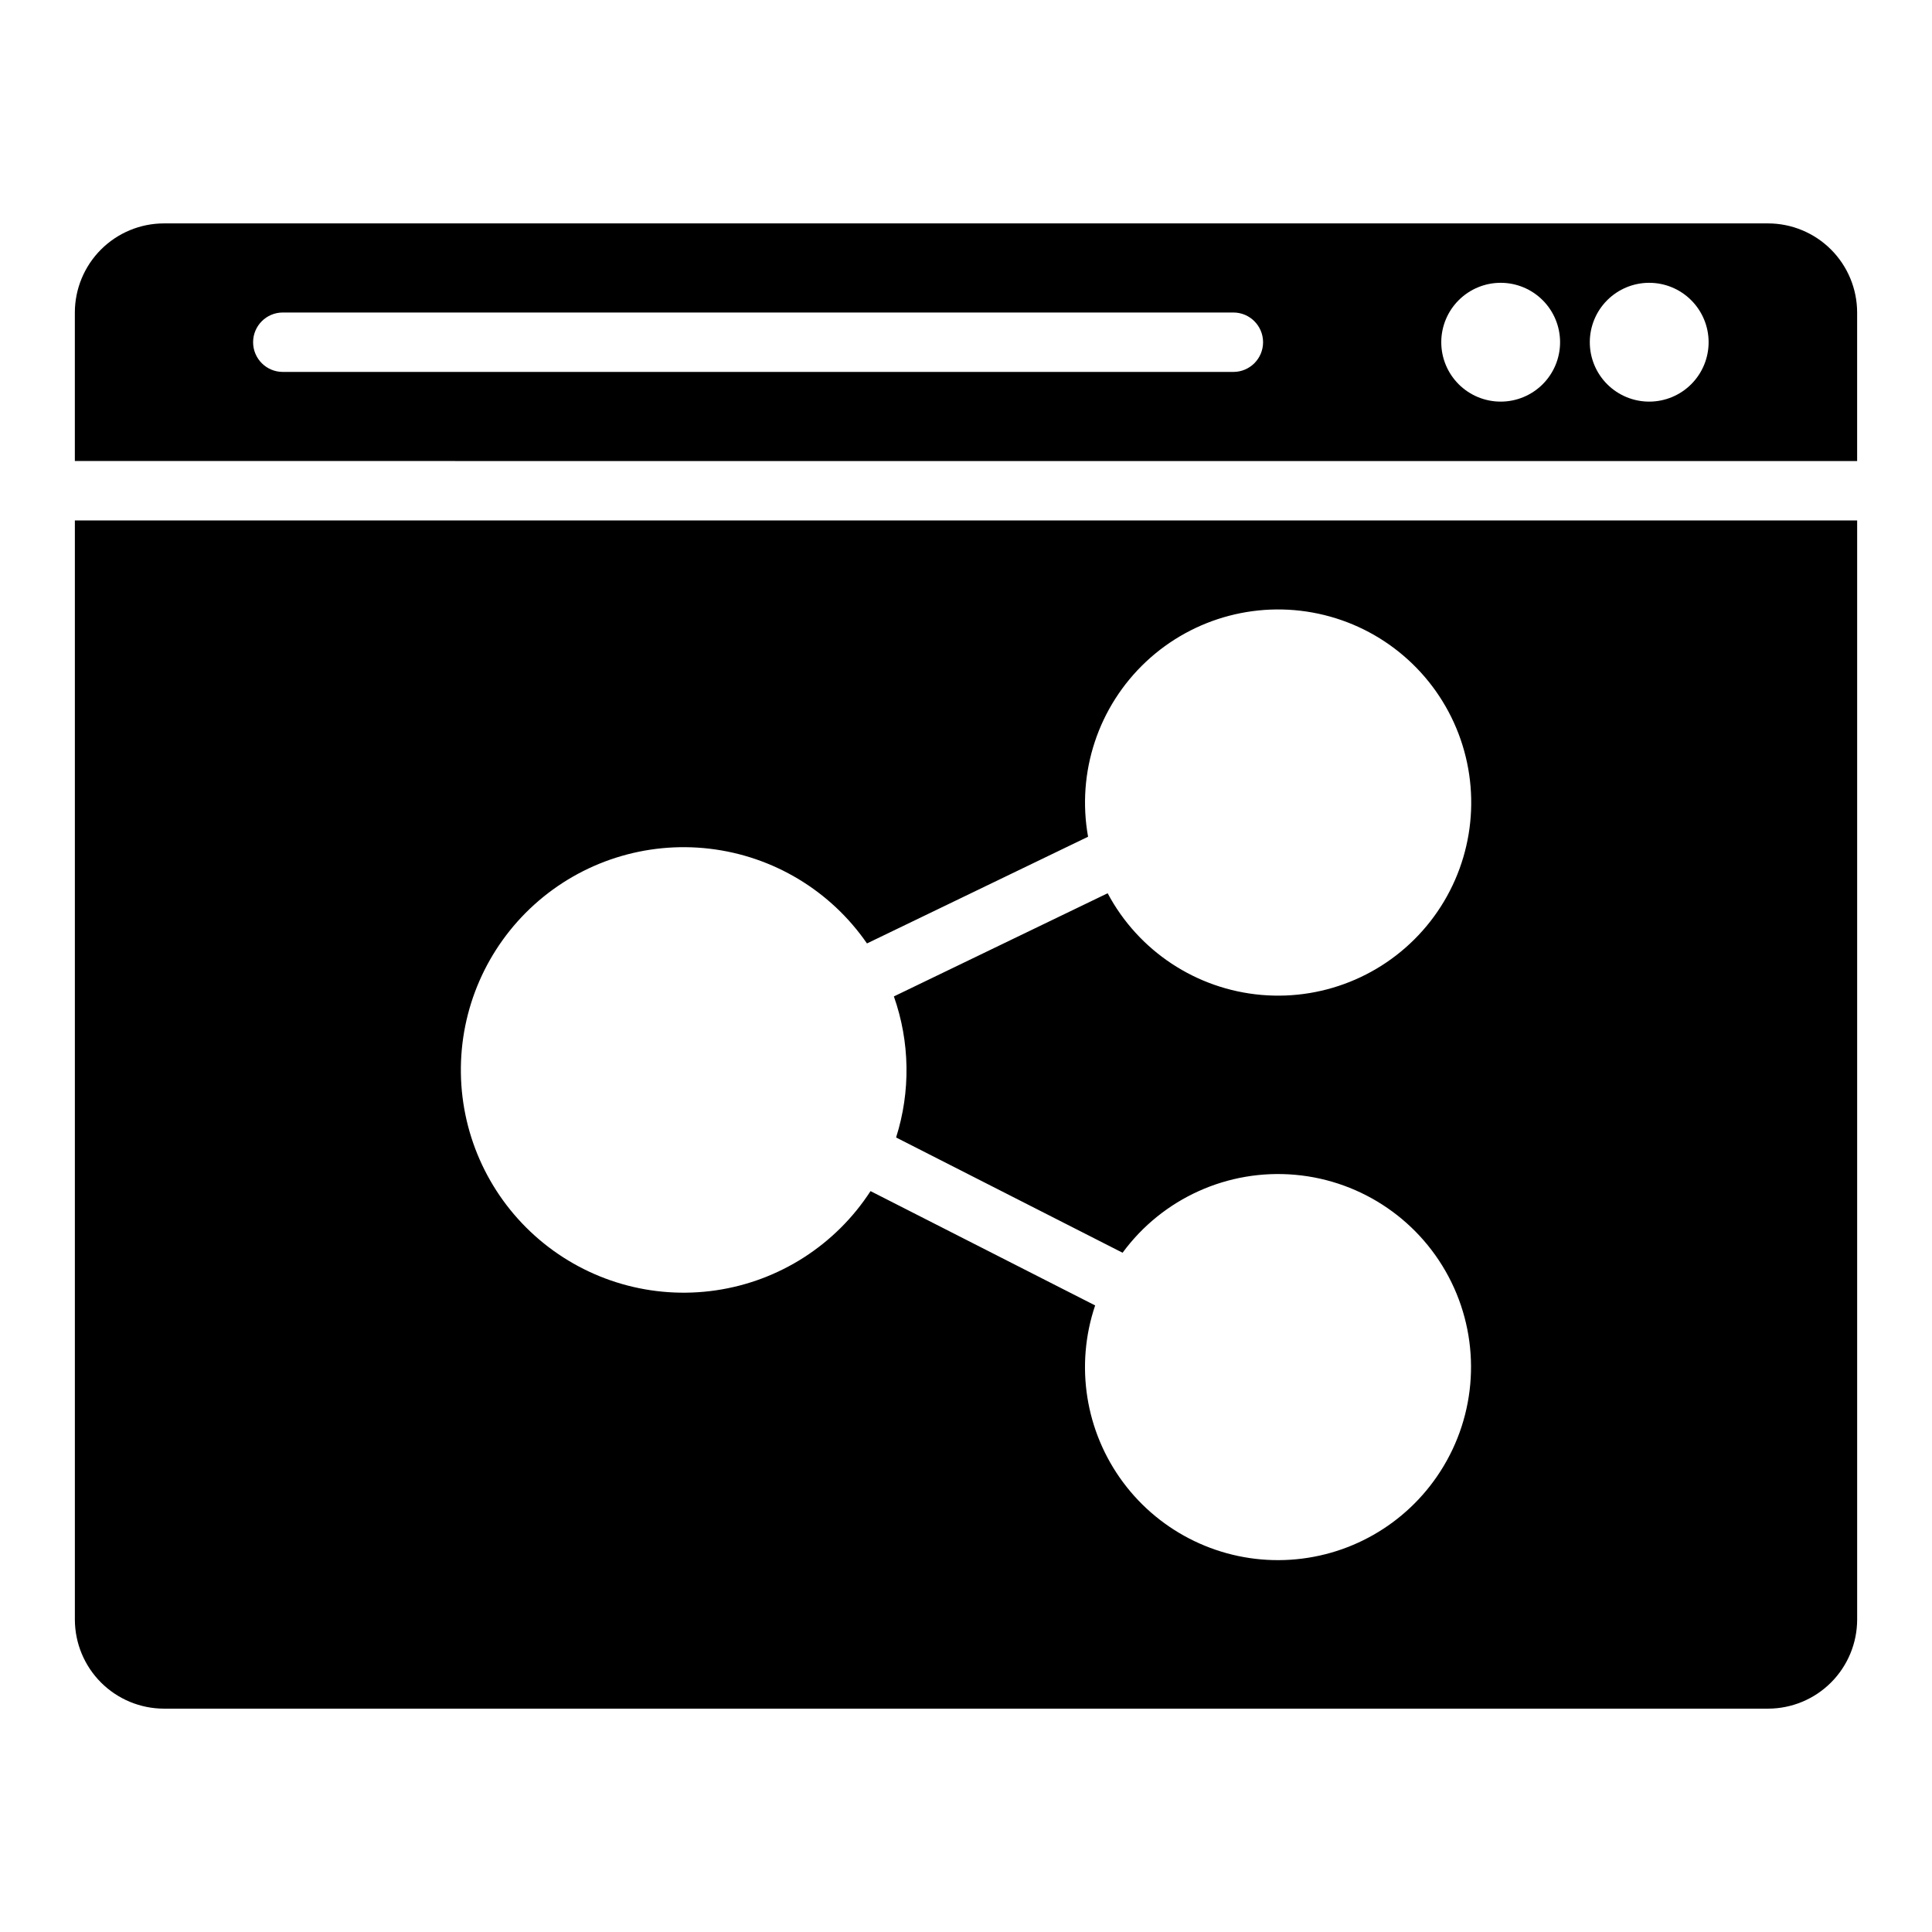 <?xml version="1.0" encoding="UTF-8"?>
<!-- Uploaded to: ICON Repo, www.svgrepo.com, Generator: ICON Repo Mixer Tools -->
<svg fill="#000000" width="800px" height="800px" version="1.1" viewBox="144 144 512 512" xmlns="http://www.w3.org/2000/svg">
 <path d="m636.16 266.18v-39.363c-0.008-6.262-2.5-12.262-6.926-16.691-4.426-4.426-10.43-6.918-16.691-6.922h-425.09c-6.262 0.004-12.262 2.496-16.691 6.922-4.426 4.43-6.918 10.43-6.926 16.691v39.359zm-55.105-47.234c4.176 0 8.18 1.66 11.133 4.613 2.953 2.953 4.613 6.957 4.613 11.133s-1.66 8.18-4.613 11.133c-2.953 2.949-6.957 4.609-11.133 4.609-4.176 0-8.18-1.66-11.133-4.609-2.953-2.953-4.609-6.957-4.609-11.133s1.656-8.18 4.609-11.133c2.953-2.953 6.957-4.613 11.133-4.613zm-39.359 0c4.176 0 8.18 1.66 11.133 4.613 2.953 2.953 4.609 6.957 4.609 11.133s-1.656 8.18-4.609 11.133c-2.953 2.949-6.957 4.609-11.133 4.609-4.176 0-8.18-1.66-11.133-4.609-2.953-2.953-4.613-6.957-4.613-11.133s1.66-8.18 4.613-11.133c2.953-2.953 6.957-4.613 11.133-4.613zm-322.75 7.871h251.91c4.348 0 7.871 3.527 7.871 7.875s-3.523 7.871-7.871 7.871h-251.91c-4.348 0-7.871-3.523-7.871-7.871s3.523-7.875 7.871-7.875zm-55.105 55.105v291.27c0.008 6.262 2.5 12.262 6.926 16.691 4.43 4.426 10.43 6.918 16.691 6.926h425.09c6.262-0.008 12.266-2.5 16.691-6.926 4.426-4.43 6.918-10.43 6.926-16.691v-291.27zm361.86 252.02c-9.066 14.125-24.488 22.902-41.266 23.48-16.773 0.582-32.766-7.109-42.789-20.574-10.02-13.465-12.793-30.992-7.422-46.895l-59.523-30.297c-9.246 14.262-24.191 23.848-41.008 26.301-16.82 2.457-33.879-2.457-46.816-13.48-12.938-11.023-20.496-27.09-20.738-44.082-0.246-16.996 6.848-33.27 19.461-44.664 12.613-11.391 29.527-16.793 46.406-14.82 16.883 1.969 32.098 11.117 41.75 25.109l58.594-28.277c-3.07-17.062 2.711-34.52 15.355-46.383 12.645-11.859 30.438-16.512 47.27-12.359 16.836 4.156 30.418 16.551 36.094 32.934 5.676 16.383 2.668 34.527-7.988 48.203s-27.516 21.027-44.785 19.527c-17.273-1.496-32.613-11.641-40.758-26.945l-56.652 27.34v-0.004c4.254 12.07 4.461 25.195 0.586 37.387l60.02 30.543v0.004c10.594-14.422 27.953-22.254 45.777-20.656 17.82 1.598 33.508 12.395 41.371 28.469 7.859 16.074 6.746 35.09-2.938 50.137z"/>
</svg>